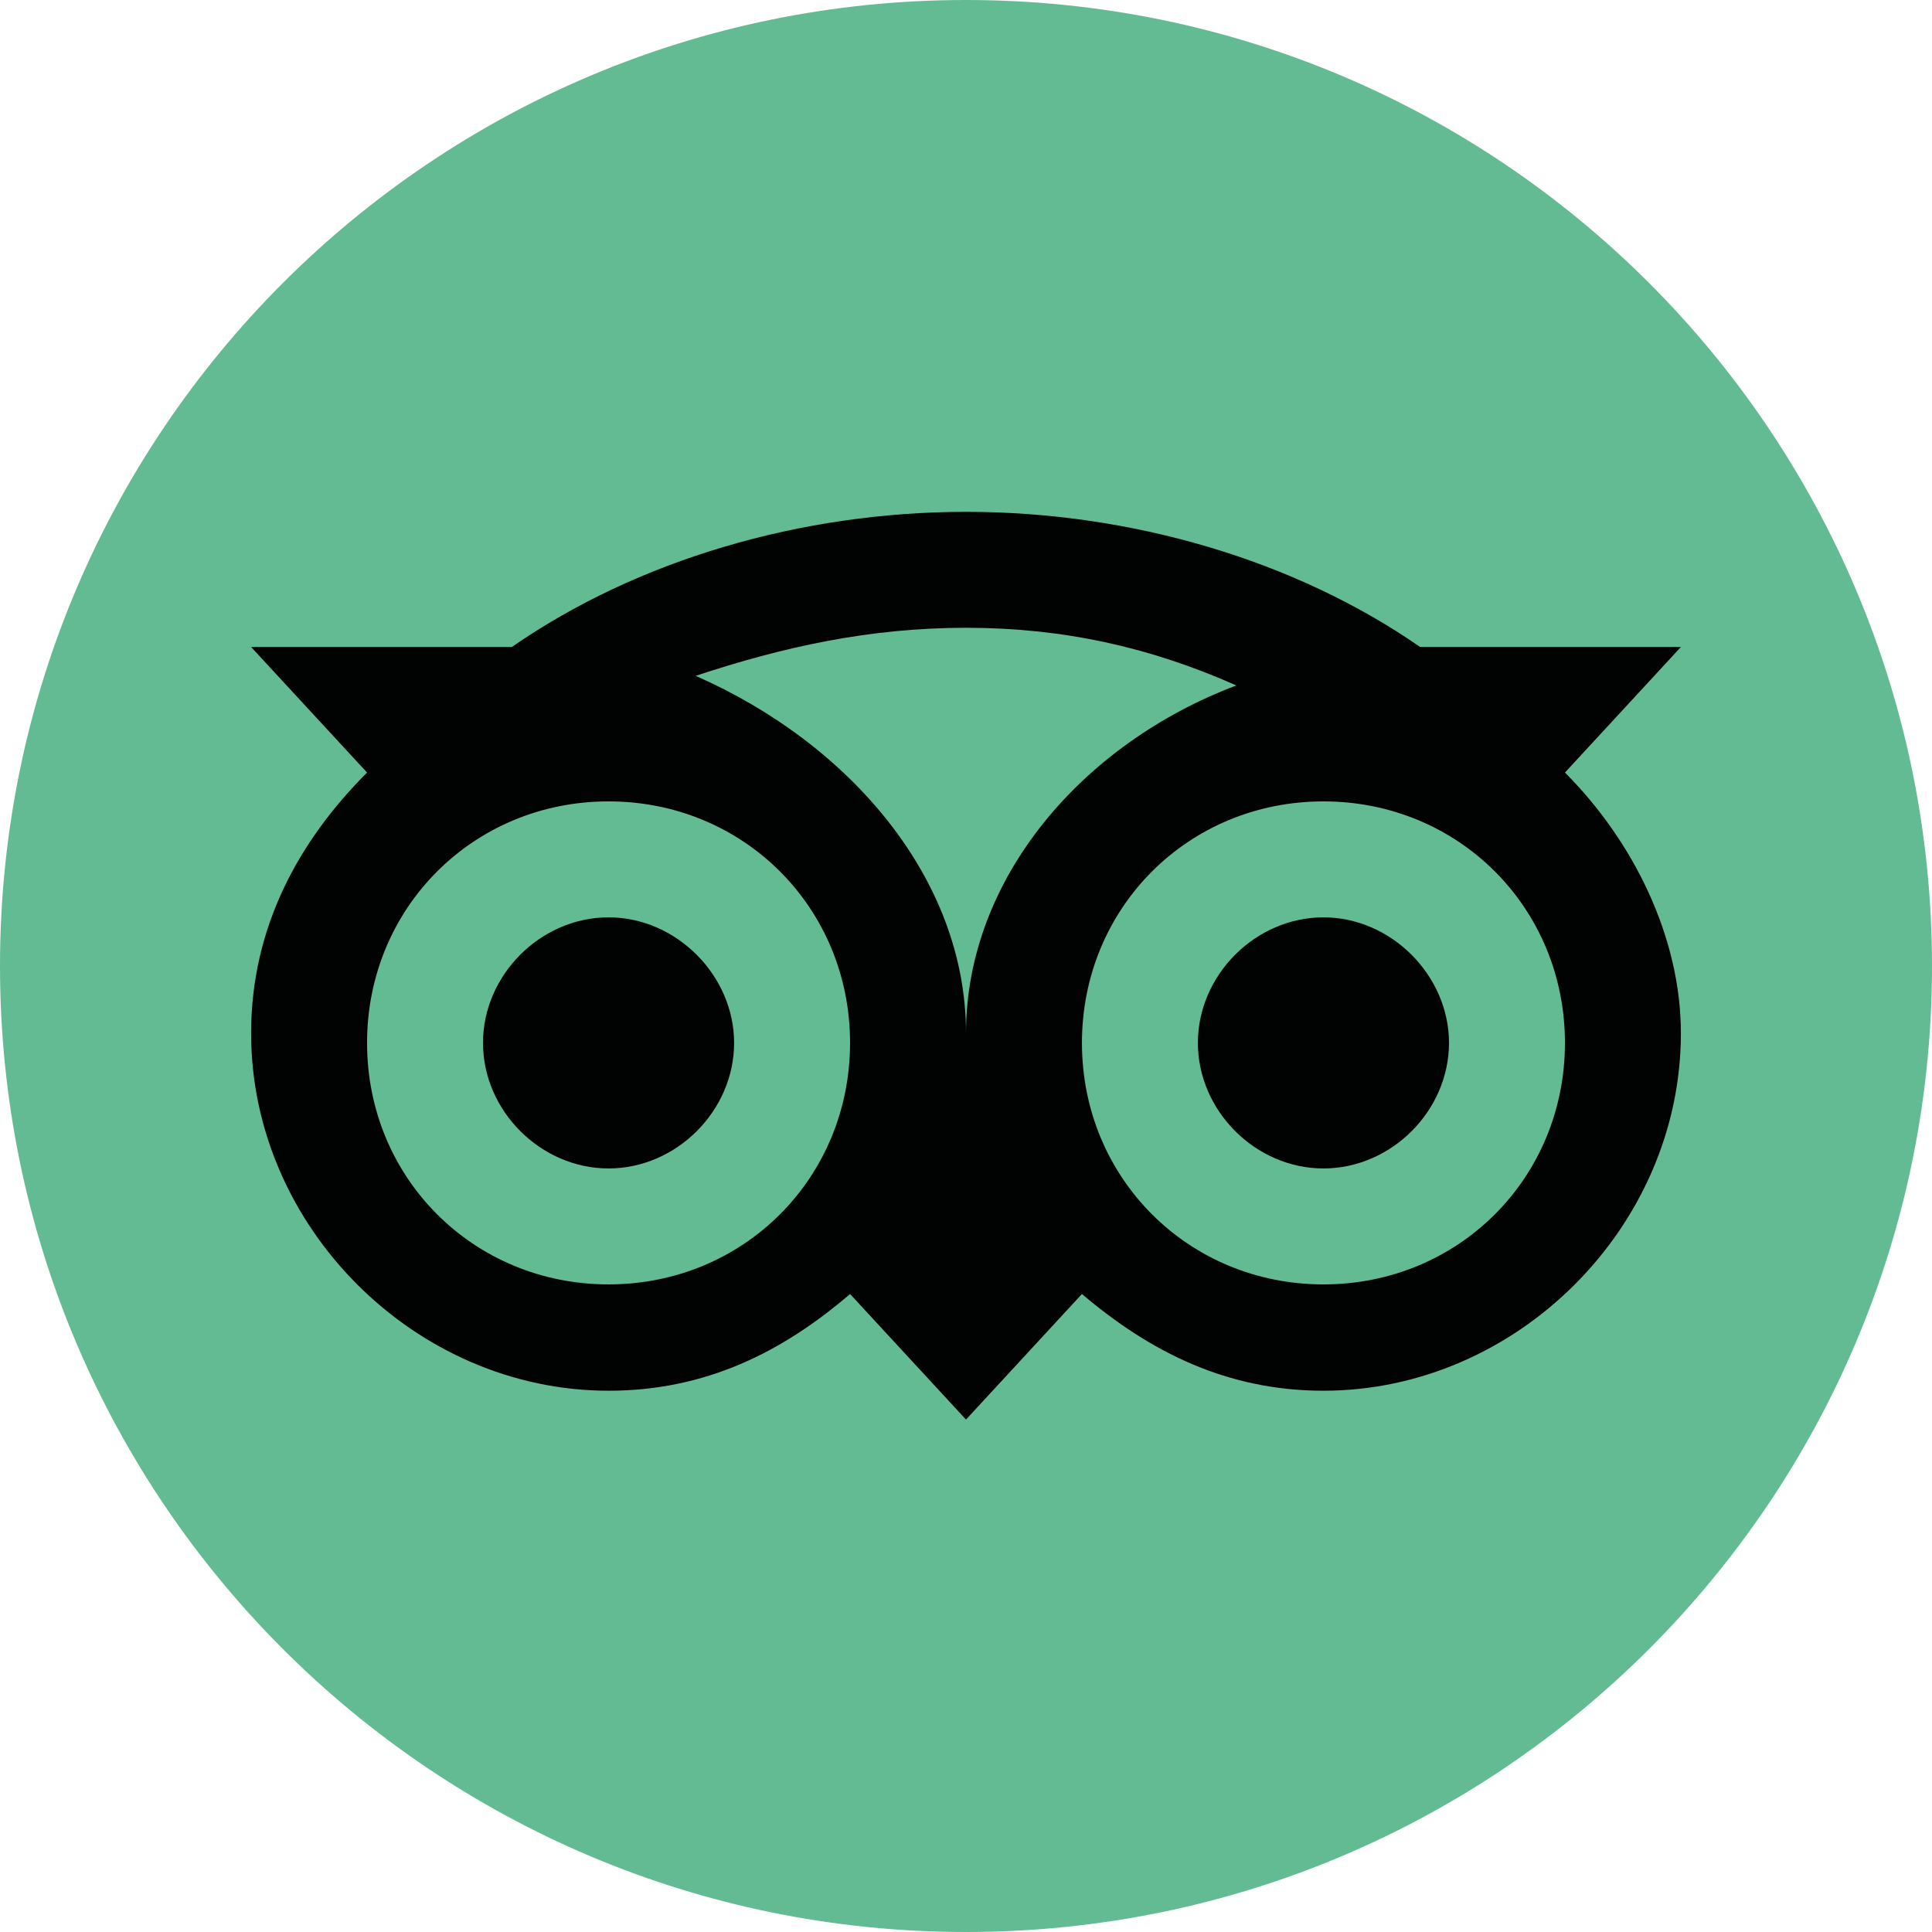 <svg width="512" height="512" viewBox="0 0 512 512" fill="none" xmlns="http://www.w3.org/2000/svg">
<g clip-path="url(#clip0_2_43)">
<path d="M256 512C397.385 512 512 397.385 512 256C512 114.615 397.385 0 256 0C114.615 0 0 114.615 0 256C0 397.385 114.615 512 256 512Z" fill="#63BB94"/>
<path d="M414.726 204.736L445.453 171.463H376.358C343.085 148.378 299.622 135.642 256 135.642C212.378 135.642 168.915 148.378 135.642 171.463H66.547L97.274 204.736C79.284 222.726 66.547 245.652 66.547 273.831C66.547 325.095 110.01 368.557 161.274 368.557C186.906 368.557 207.284 358.368 225.274 342.925L256 376.199L286.726 342.925C304.716 358.209 325.095 368.557 350.726 368.557C401.99 368.557 445.453 325.095 445.453 273.831C445.453 248.199 432.716 222.726 414.726 204.736ZM161.274 340.378C125.453 340.378 97.274 312.199 97.274 276.378C97.274 240.557 125.453 212.378 161.274 212.378C197.095 212.378 225.274 240.557 225.274 276.378C225.274 312.199 197.095 340.378 161.274 340.378ZM256 273.831C256 232.915 225.274 197.095 184.358 179.105C207.443 171.463 230.368 166.368 256 166.368C281.632 166.368 304.716 171.463 327.642 181.652C286.726 197.095 256 232.915 256 273.831ZM350.726 340.378C314.906 340.378 286.726 312.199 286.726 276.378C286.726 240.557 314.906 212.378 350.726 212.378C386.547 212.378 414.726 240.557 414.726 276.378C414.726 312.199 386.547 340.378 350.726 340.378ZM350.726 243.105C332.736 243.105 317.453 258.388 317.453 276.378C317.453 294.368 332.736 309.652 350.726 309.652C368.716 309.652 384 294.368 384 276.378C384 258.547 368.716 243.105 350.726 243.105ZM194.547 276.378C194.547 294.368 179.264 309.652 161.274 309.652C143.284 309.652 128 294.368 128 276.378C128 258.388 143.284 243.105 161.274 243.105C179.264 243.105 194.547 258.547 194.547 276.378Z" fill="#010202"/>
</g>
<defs>
<clipPath id="clip0_2_43">
<rect width="512" height="512" fill="white"/>
</clipPath>
</defs>
</svg>
